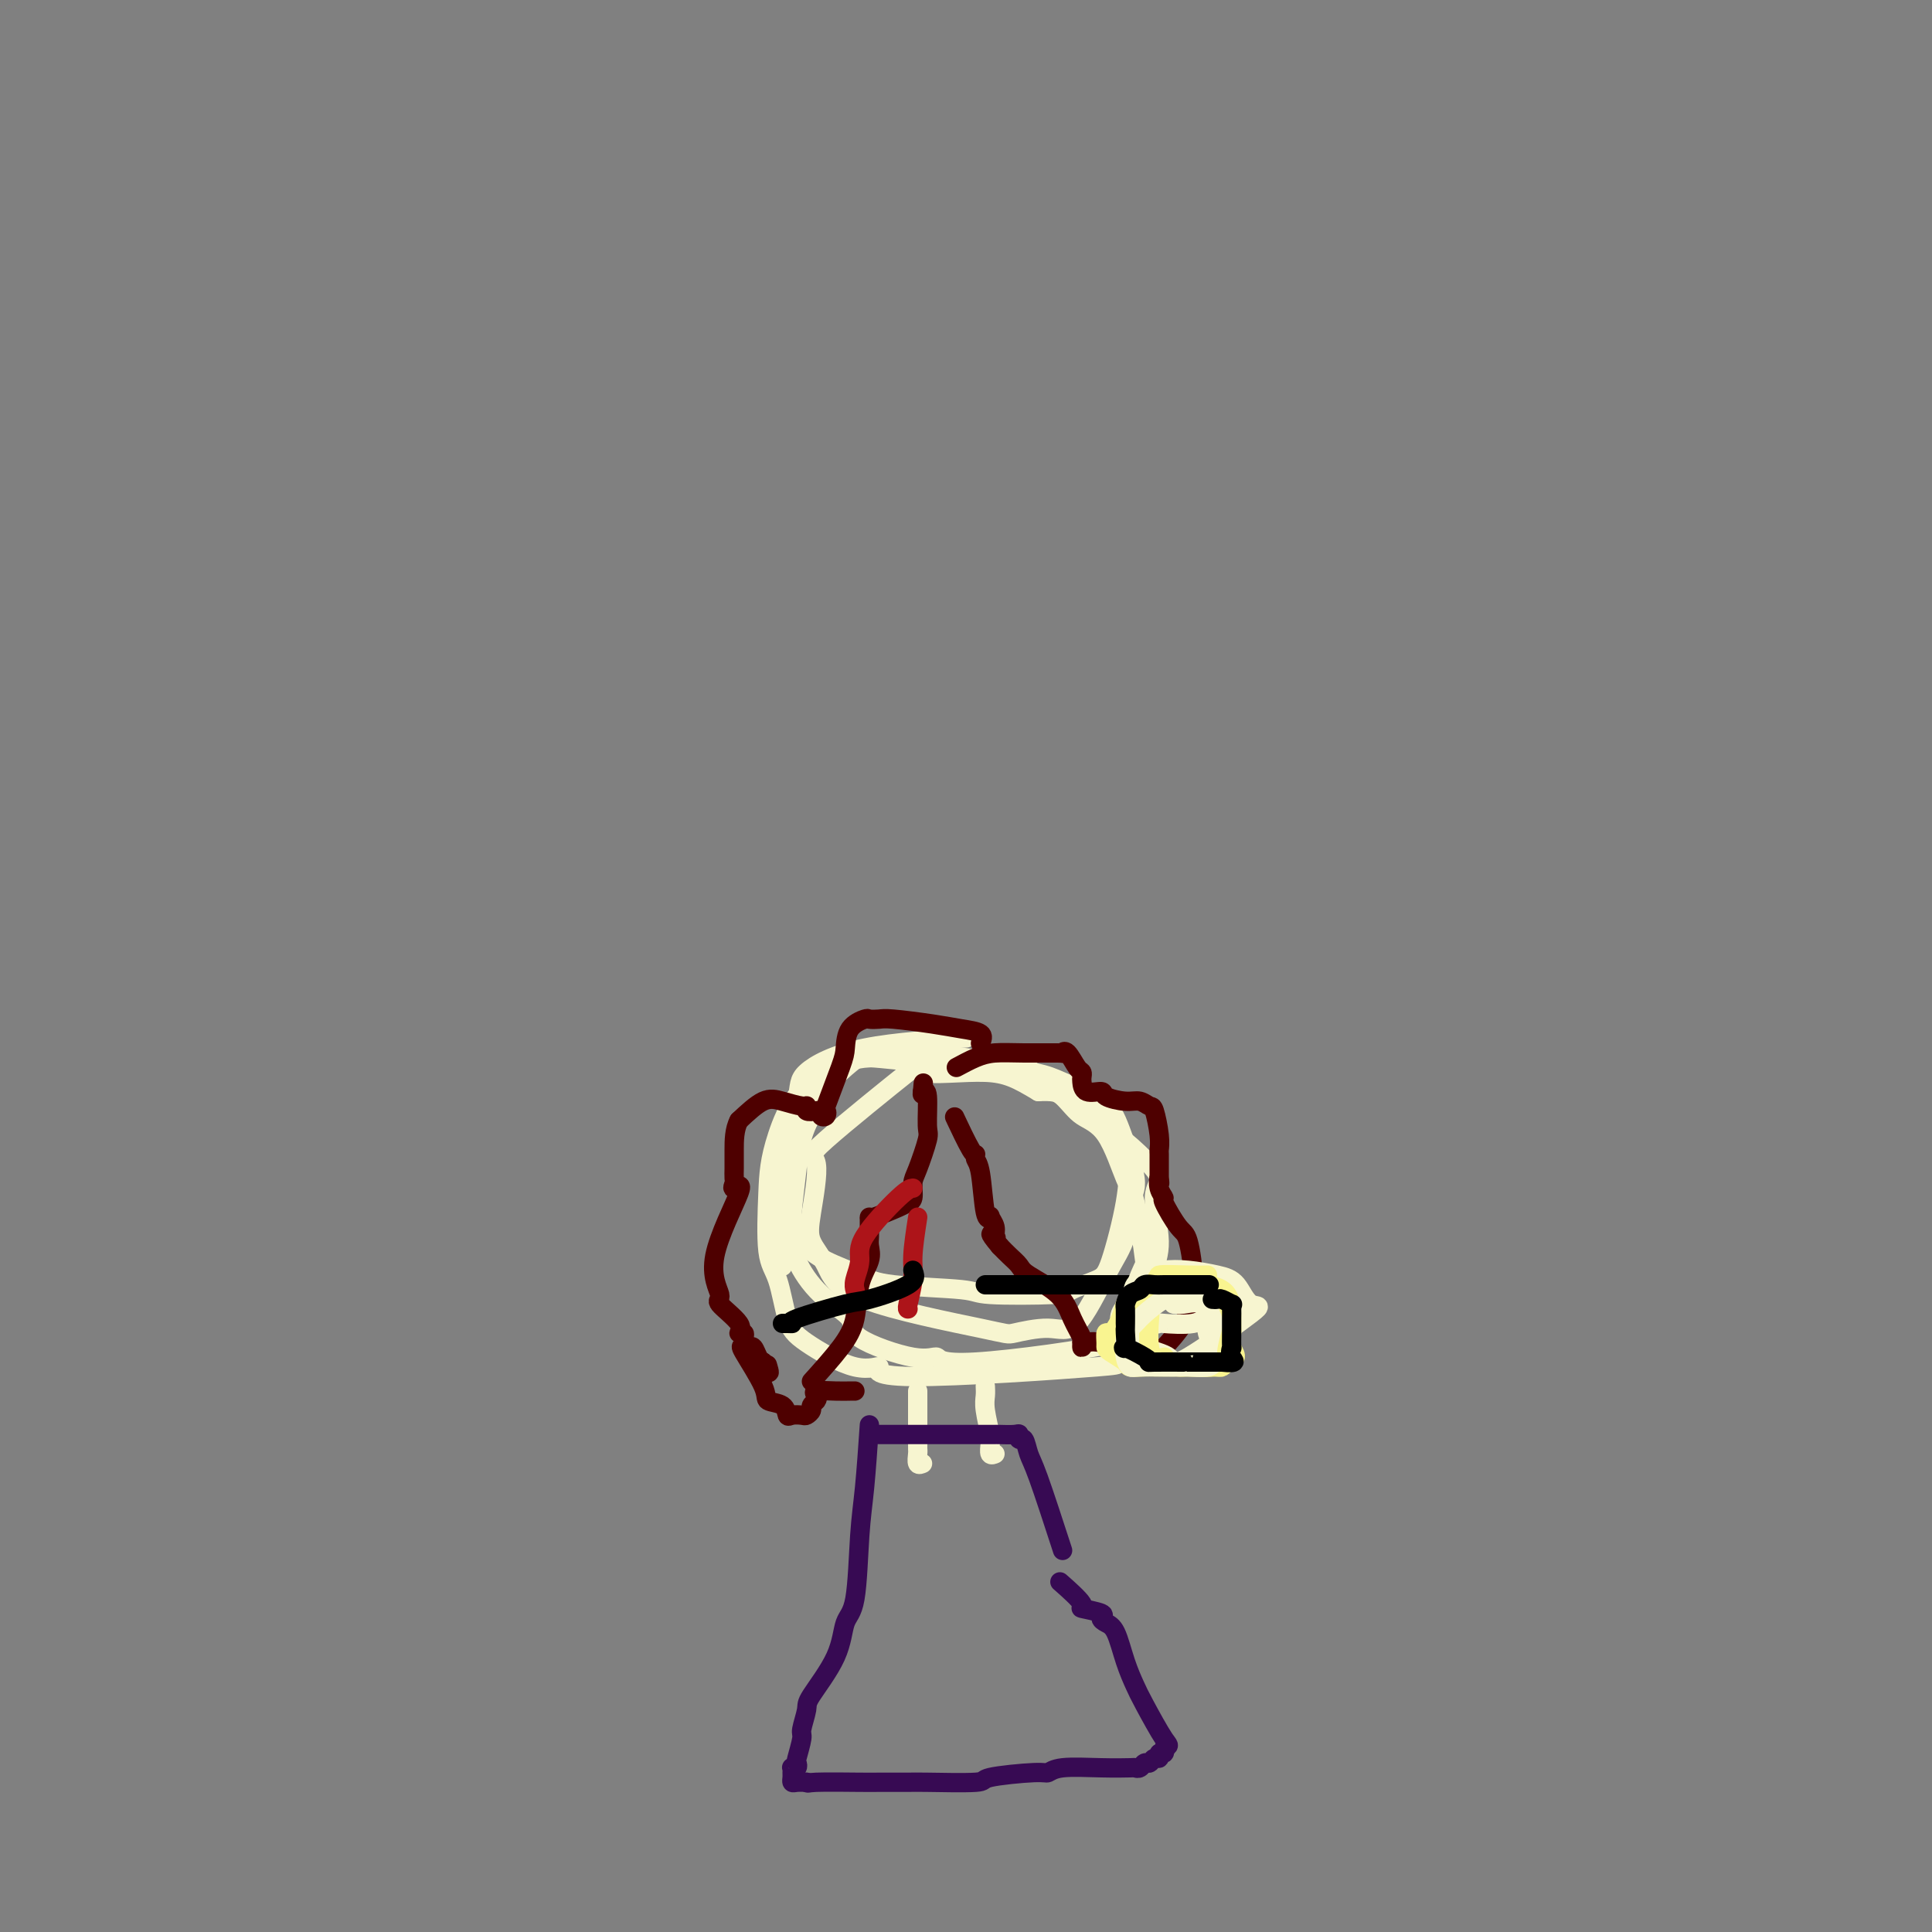 <svg viewBox='0 0 400 400' version='1.1' xmlns='http://www.w3.org/2000/svg' xmlns:xlink='http://www.w3.org/1999/xlink'><rect x="0" y="0" width="400" height="400" fill="#808080" stroke="none"/><g fill='none' stroke='#F7F5D0' stroke-width='4' stroke-linecap='round' stroke-linejoin='round'><path d='M198,215c1.797,-0.099 3.595,-0.198 0,0c-3.595,0.198 -12.581,0.694 -19,2c-6.419,1.306 -10.269,3.421 -12,5c-1.731,1.579 -1.343,2.622 -2,6c-0.657,3.378 -2.361,9.092 -3,12c-0.639,2.908 -0.215,3.008 0,4c0.215,0.992 0.220,2.874 0,4c-0.220,1.126 -0.666,1.496 0,3c0.666,1.504 2.445,4.143 4,6c1.555,1.857 2.885,2.932 5,4c2.115,1.068 5.016,2.129 7,3c1.984,0.871 3.053,1.552 7,2c3.947,0.448 10.773,0.664 14,1c3.227,0.336 2.855,0.793 6,1c3.145,0.207 9.806,0.165 13,0c3.194,-0.165 2.921,-0.454 4,-1c1.079,-0.546 3.509,-1.350 5,-2c1.491,-0.650 2.043,-1.144 3,-4c0.957,-2.856 2.320,-8.072 3,-12c0.680,-3.928 0.677,-6.568 1,-8c0.323,-1.432 0.972,-1.655 -1,-4c-1.972,-2.345 -6.563,-6.813 -10,-9c-3.437,-2.187 -5.718,-2.094 -8,-2'/><path d='M215,226c-4.464,-2.666 -6.624,-3.829 -11,-4c-4.376,-0.171 -10.969,0.652 -13,0c-2.031,-0.652 0.501,-2.780 -3,0c-3.501,2.780 -13.034,10.467 -17,14c-3.966,3.533 -2.366,2.911 -2,5c0.366,2.089 -0.504,6.889 -1,10c-0.496,3.111 -0.618,4.534 0,6c0.618,1.466 1.977,2.976 3,5c1.023,2.024 1.710,4.561 8,7c6.290,2.439 18.184,4.780 24,6c5.816,1.220 5.555,1.320 7,1c1.445,-0.320 4.596,-1.058 7,-1c2.404,0.058 4.062,0.913 6,-1c1.938,-1.913 4.156,-6.594 6,-10c1.844,-3.406 3.313,-5.537 4,-8c0.687,-2.463 0.592,-5.258 1,-7c0.408,-1.742 1.320,-2.430 1,-5c-0.320,-2.570 -1.872,-7.022 -3,-10c-1.128,-2.978 -1.830,-4.482 -4,-6c-2.170,-1.518 -5.806,-3.051 -8,-4c-2.194,-0.949 -2.944,-1.313 -6,-2c-3.056,-0.687 -8.418,-1.698 -12,-2c-3.582,-0.302 -5.383,0.105 -9,0c-3.617,-0.105 -9.051,-0.720 -12,-1c-2.949,-0.280 -3.414,-0.223 -4,0c-0.586,0.223 -1.293,0.611 -2,1'/><path d='M175,220c-9.090,2.537 -12.314,9.879 -14,15c-1.686,5.121 -1.832,8.019 -2,12c-0.168,3.981 -0.357,9.044 0,12c0.357,2.956 1.259,3.805 2,6c0.741,2.195 1.322,5.736 2,8c0.678,2.264 1.455,3.251 4,5c2.545,1.749 6.859,4.261 10,5c3.141,0.739 5.109,-0.294 5,0c-0.109,0.294 -2.293,1.914 7,2c9.293,0.086 30.065,-1.361 38,-2c7.935,-0.639 3.035,-0.471 3,-3c-0.035,-2.529 4.795,-7.754 7,-11c2.205,-3.246 1.785,-4.513 2,-6c0.215,-1.487 1.066,-3.193 1,-6c-0.066,-2.807 -1.049,-6.713 -1,-9c0.049,-2.287 1.132,-2.954 1,-4c-0.132,-1.046 -1.477,-2.469 -3,-4c-1.523,-1.531 -3.223,-3.169 -7,-6c-3.777,-2.831 -9.631,-6.854 -13,-9c-3.369,-2.146 -4.251,-2.416 -6,-3c-1.749,-0.584 -4.364,-1.483 -6,-2c-1.636,-0.517 -2.294,-0.653 -5,-1c-2.706,-0.347 -7.460,-0.905 -11,-1c-3.540,-0.095 -5.866,0.274 -7,0c-1.134,-0.274 -1.074,-1.189 -3,0c-1.926,1.189 -5.836,4.483 -8,7c-2.164,2.517 -2.582,4.259 -3,6'/><path d='M168,231c-2.321,4.023 -2.623,7.580 -3,11c-0.377,3.420 -0.828,6.704 -1,9c-0.172,2.296 -0.066,3.603 0,5c0.066,1.397 0.093,2.884 1,5c0.907,2.116 2.695,4.863 5,7c2.305,2.137 5.127,3.666 6,5c0.873,1.334 -0.201,2.474 2,4c2.201,1.526 7.678,3.437 11,4c3.322,0.563 4.487,-0.221 5,0c0.513,0.221 0.372,1.448 8,1c7.628,-0.448 23.024,-2.572 29,-4c5.976,-1.428 2.531,-2.162 2,-3c-0.531,-0.838 1.851,-1.780 3,-3c1.149,-1.220 1.063,-2.719 1,-4c-0.063,-1.281 -0.105,-2.346 0,-3c0.105,-0.654 0.355,-0.898 0,-4c-0.355,-3.102 -1.316,-9.062 -2,-12c-0.684,-2.938 -1.089,-2.854 -2,-5c-0.911,-2.146 -2.326,-6.523 -4,-9c-1.674,-2.477 -3.608,-3.055 -5,-4c-1.392,-0.945 -2.244,-2.255 -4,-4c-1.756,-1.745 -4.416,-3.923 -6,-5c-1.584,-1.077 -2.093,-1.054 -3,-1c-0.907,0.054 -2.212,0.138 -5,0c-2.788,-0.138 -7.058,-0.499 -12,-1c-4.942,-0.501 -10.555,-1.143 -14,-1c-3.445,0.143 -4.723,1.072 -6,2'/><path d='M174,221c-7.722,0.777 -7.025,3.218 -7,5c0.025,1.782 -0.620,2.903 -1,4c-0.380,1.097 -0.494,2.170 -1,5c-0.506,2.830 -1.404,7.418 -2,10c-0.596,2.582 -0.891,3.157 -1,6c-0.109,2.843 -0.031,7.955 0,10c0.031,2.045 0.016,1.022 0,0'/></g>
<g fill='none' stroke='#4E0000' stroke-width='4' stroke-linecap='round' stroke-linejoin='round'><path d='M198,221c1.365,-0.732 2.729,-1.463 4,-2c1.271,-0.537 2.448,-0.879 4,-1c1.552,-0.121 3.480,-0.022 6,0c2.520,0.022 5.632,-0.033 7,0c1.368,0.033 0.994,0.156 1,0c0.006,-0.156 0.394,-0.590 1,0c0.606,0.590 1.431,2.204 2,3c0.569,0.796 0.882,0.773 1,1c0.118,0.227 0.042,0.705 0,1c-0.042,0.295 -0.051,0.409 0,1c0.051,0.591 0.163,1.660 1,2c0.837,0.340 2.399,-0.049 3,0c0.601,0.049 0.241,0.534 1,1c0.759,0.466 2.638,0.911 4,1c1.362,0.089 2.207,-0.179 3,0c0.793,0.179 1.533,0.804 2,1c0.467,0.196 0.661,-0.039 1,1c0.339,1.039 0.823,3.351 1,5c0.177,1.649 0.048,2.636 0,3c-0.048,0.364 -0.014,0.104 0,1c0.014,0.896 0.007,2.948 0,5'/><path d='M240,244c0.174,2.078 0.109,0.273 0,0c-0.109,-0.273 -0.261,0.985 0,2c0.261,1.015 0.936,1.786 1,2c0.064,0.214 -0.484,-0.130 0,1c0.484,1.130 2.000,3.735 3,5c1.000,1.265 1.482,1.191 2,3c0.518,1.809 1.070,5.501 1,8c-0.070,2.499 -0.761,3.804 -1,5c-0.239,1.196 -0.026,2.284 -1,4c-0.974,1.716 -3.135,4.062 -4,5c-0.865,0.938 -0.432,0.469 0,0'/><path d='M203,216c0.331,-0.754 0.661,-1.509 0,-2c-0.661,-0.491 -2.314,-0.720 -4,-1c-1.686,-0.280 -3.405,-0.612 -6,-1c-2.595,-0.388 -6.065,-0.832 -8,-1c-1.935,-0.168 -2.336,-0.060 -3,0c-0.664,0.060 -1.590,0.072 -2,0c-0.410,-0.072 -0.303,-0.228 -1,0c-0.697,0.228 -2.197,0.841 -3,2c-0.803,1.159 -0.908,2.864 -1,4c-0.092,1.136 -0.172,1.703 -1,4c-0.828,2.297 -2.403,6.325 -3,8c-0.597,1.675 -0.214,0.999 0,1c0.214,0.001 0.260,0.681 0,1c-0.260,0.319 -0.826,0.278 -1,0c-0.174,-0.278 0.044,-0.792 0,-1c-0.044,-0.208 -0.350,-0.111 -1,0c-0.650,0.111 -1.646,0.237 -2,0c-0.354,-0.237 -0.067,-0.837 0,-1c0.067,-0.163 -0.085,0.111 -1,0c-0.915,-0.111 -2.592,-0.607 -4,-1c-1.408,-0.393 -2.545,-0.684 -4,0c-1.455,0.684 -3.227,2.342 -5,4'/><path d='M153,232c-1.000,1.804 -0.999,4.314 -1,6c-0.001,1.686 -0.003,2.549 0,3c0.003,0.451 0.010,0.492 0,1c-0.010,0.508 -0.037,1.484 0,2c0.037,0.516 0.138,0.573 0,1c-0.138,0.427 -0.514,1.225 0,1c0.514,-0.225 1.918,-1.473 1,1c-0.918,2.473 -4.160,8.667 -5,13c-0.840,4.333 0.721,6.806 1,8c0.279,1.194 -0.724,1.107 0,2c0.724,0.893 3.175,2.764 4,4c0.825,1.236 0.024,1.837 0,2c-0.024,0.163 0.729,-0.114 1,0c0.271,0.114 0.062,0.617 0,1c-0.062,0.383 0.025,0.645 0,1c-0.025,0.355 -0.161,0.802 0,1c0.161,0.198 0.621,0.146 1,0c0.379,-0.146 0.679,-0.385 1,0c0.321,0.385 0.663,1.396 1,2c0.337,0.604 0.668,0.802 1,1'/><path d='M158,282c1.778,3.644 1.222,1.756 1,1c-0.222,-0.756 -0.111,-0.378 0,0'/><path d='M154,279c-0.445,-0.283 -0.890,-0.566 0,1c0.890,1.566 3.116,4.980 4,7c0.884,2.020 0.426,2.646 1,3c0.574,0.354 2.181,0.435 3,1c0.819,0.565 0.850,1.612 1,2c0.150,0.388 0.417,0.115 1,0c0.583,-0.115 1.480,-0.072 2,0c0.520,0.072 0.662,0.174 1,0c0.338,-0.174 0.872,-0.625 1,-1c0.128,-0.375 -0.149,-0.675 0,-1c0.149,-0.325 0.726,-0.676 1,-1c0.274,-0.324 0.245,-0.623 0,-1c-0.245,-0.377 -0.707,-0.833 0,-1c0.707,-0.167 2.581,-0.045 4,0c1.419,0.045 2.382,0.012 3,0c0.618,-0.012 0.891,-0.003 1,0c0.109,0.003 0.055,0.002 0,0'/><path d='M238,274c-0.586,-0.023 -1.173,-0.046 -2,0c-0.827,0.046 -1.896,0.161 -3,1c-1.104,0.839 -2.243,2.403 -3,3c-0.757,0.597 -1.131,0.227 -2,0c-0.869,-0.227 -2.231,-0.310 -3,0c-0.769,0.310 -0.944,1.014 -1,1c-0.056,-0.014 0.008,-0.747 0,-1c-0.008,-0.253 -0.086,-0.025 0,0c0.086,0.025 0.336,-0.153 0,-1c-0.336,-0.847 -1.259,-2.362 -2,-4c-0.741,-1.638 -1.301,-3.397 -3,-5c-1.699,-1.603 -4.538,-3.048 -6,-4c-1.462,-0.952 -1.547,-1.410 -2,-2c-0.453,-0.590 -1.272,-1.311 -2,-2c-0.728,-0.689 -1.364,-1.344 -2,-2'/><path d='M207,258c-3.006,-3.571 -1.523,-2.499 -1,-2c0.523,0.499 0.084,0.424 0,0c-0.084,-0.424 0.185,-1.199 0,-2c-0.185,-0.801 -0.824,-1.629 -1,-2c-0.176,-0.371 0.111,-0.286 0,0c-0.111,0.286 -0.619,0.772 -1,-1c-0.381,-1.772 -0.635,-5.804 -1,-8c-0.365,-2.196 -0.841,-2.558 -1,-3c-0.159,-0.442 -0.001,-0.964 0,-1c0.001,-0.036 -0.153,0.413 -1,-1c-0.847,-1.413 -2.385,-4.690 -3,-6c-0.615,-1.310 -0.308,-0.655 0,0'/><path d='M168,286c2.210,-2.456 4.420,-4.913 6,-7c1.580,-2.087 2.528,-3.805 3,-6c0.472,-2.195 0.466,-4.868 1,-7c0.534,-2.132 1.607,-3.723 2,-5c0.393,-1.277 0.105,-2.241 0,-3c-0.105,-0.759 -0.028,-1.314 0,-2c0.028,-0.686 0.007,-1.502 0,-2c-0.007,-0.498 0.001,-0.676 0,-1c-0.001,-0.324 -0.012,-0.794 0,-1c0.012,-0.206 0.046,-0.147 0,0c-0.046,0.147 -0.170,0.383 1,0c1.170,-0.383 3.636,-1.387 5,-2c1.364,-0.613 1.627,-0.837 2,-1c0.373,-0.163 0.856,-0.266 1,-1c0.144,-0.734 -0.052,-2.099 0,-3c0.052,-0.901 0.351,-1.338 1,-3c0.649,-1.662 1.648,-4.549 2,-6c0.352,-1.451 0.056,-1.468 0,-3c-0.056,-1.532 0.127,-4.581 0,-6c-0.127,-1.419 -0.563,-1.210 -1,-1'/><path d='M191,226c0.311,-3.422 0.089,-0.978 0,0c-0.089,0.978 -0.044,0.489 0,0'/></g>
<g fill='none' stroke='#AD1419' stroke-width='4' stroke-linecap='round' stroke-linejoin='round'><path d='M189,246c-0.497,0.063 -0.995,0.126 -3,2c-2.005,1.874 -5.518,5.560 -7,8c-1.482,2.440 -0.933,3.633 -1,5c-0.067,1.367 -0.749,2.906 -1,4c-0.251,1.094 -0.072,1.741 0,2c0.072,0.259 0.036,0.129 0,0'/><path d='M190,252c-0.453,2.959 -0.906,5.917 -1,8c-0.094,2.083 0.171,3.290 0,5c-0.171,1.710 -0.777,3.922 -1,5c-0.223,1.078 -0.064,1.022 0,1c0.064,-0.022 0.032,-0.011 0,0'/></g>
<g fill='none' stroke='#000000' stroke-width='4' stroke-linecap='round' stroke-linejoin='round'><path d='M204,266c2.726,0.000 5.452,0.000 8,0c2.548,0.000 4.918,0.000 8,0c3.082,0.000 6.875,0.000 9,0c2.125,0.000 2.584,0.000 3,0c0.416,0.000 0.791,0.000 1,0c0.209,0.000 0.252,0.000 1,0c0.748,0.000 2.201,0.000 3,0c0.799,0.000 0.942,0.000 1,0c0.058,0.000 0.029,0.000 0,0'/><path d='M189,263c0.411,0.936 0.822,1.873 -1,3c-1.822,1.127 -5.878,2.446 -8,3c-2.122,0.554 -2.309,0.345 -5,1c-2.691,0.655 -7.884,2.176 -10,3c-2.116,0.824 -1.155,0.953 -1,1c0.155,0.047 -0.497,0.013 -1,0c-0.503,-0.013 -0.858,-0.004 -1,0c-0.142,0.004 -0.071,0.002 0,0'/></g>
<g fill='none' stroke='#F7F5D0' stroke-width='4' stroke-linecap='round' stroke-linejoin='round'><path d='M190,288c-0.001,0.532 -0.001,1.064 0,3c0.001,1.936 0.004,5.275 0,7c-0.004,1.725 -0.015,1.835 0,2c0.015,0.165 0.056,0.384 0,1c-0.056,0.616 -0.207,1.627 0,2c0.207,0.373 0.774,0.106 1,0c0.226,-0.106 0.113,-0.053 0,0'/><path d='M204,287c0.030,0.650 0.061,1.300 0,2c-0.061,0.700 -0.213,1.449 0,3c0.213,1.551 0.793,3.904 1,5c0.207,1.096 0.042,0.935 0,1c-0.042,0.065 0.040,0.358 0,1c-0.040,0.642 -0.203,1.634 0,2c0.203,0.366 0.772,0.104 1,0c0.228,-0.104 0.114,-0.052 0,0'/></g>
<g fill='none' stroke='#370A53' stroke-width='4' stroke-linecap='round' stroke-linejoin='round'><path d='M182,297c0.536,-0.000 1.073,-0.000 5,0c3.927,0.000 11.245,0.000 15,0c3.755,-0.000 3.949,-0.001 4,0c0.051,0.001 -0.040,0.005 0,0c0.040,-0.005 0.210,-0.018 1,0c0.790,0.018 2.200,0.067 3,0c0.800,-0.067 0.988,-0.249 1,0c0.012,0.249 -0.154,0.929 0,1c0.154,0.071 0.629,-0.465 1,0c0.371,0.465 0.638,1.933 1,3c0.362,1.067 0.818,1.733 2,5c1.182,3.267 3.091,9.133 5,15'/><path d='M180,295c-0.325,4.727 -0.650,9.453 -1,13c-0.350,3.547 -0.725,5.913 -1,10c-0.275,4.087 -0.451,9.894 -1,13c-0.549,3.106 -1.472,3.512 -2,5c-0.528,1.488 -0.662,4.059 -2,7c-1.338,2.941 -3.879,6.252 -5,8c-1.121,1.748 -0.823,1.931 -1,3c-0.177,1.069 -0.831,3.022 -1,4c-0.169,0.978 0.147,0.980 0,2c-0.147,1.020 -0.757,3.057 -1,4c-0.243,0.943 -0.118,0.792 0,1c0.118,0.208 0.228,0.777 0,1c-0.228,0.223 -0.794,0.102 -1,0c-0.206,-0.102 -0.053,-0.185 0,0c0.053,0.185 0.006,0.638 0,1c-0.006,0.362 0.029,0.633 0,1c-0.029,0.367 -0.123,0.830 0,1c0.123,0.170 0.464,0.049 1,0c0.536,-0.049 1.268,-0.024 2,0'/><path d='M167,369c0.411,0.309 -0.060,0.083 2,0c2.060,-0.083 6.652,-0.021 9,0c2.348,0.021 2.453,0.003 4,0c1.547,-0.003 4.537,0.009 6,0c1.463,-0.009 1.400,-0.040 4,0c2.600,0.040 7.864,0.151 10,0c2.136,-0.151 1.143,-0.562 3,-1c1.857,-0.438 6.564,-0.902 9,-1c2.436,-0.098 2.599,0.170 3,0c0.401,-0.170 1.039,-0.776 3,-1c1.961,-0.224 5.246,-0.064 8,0c2.754,0.064 4.975,0.032 6,0c1.025,-0.032 0.852,-0.065 1,0c0.148,0.065 0.618,0.229 1,0c0.382,-0.229 0.676,-0.850 1,-1c0.324,-0.150 0.679,0.171 1,0c0.321,-0.171 0.608,-0.834 1,-1c0.392,-0.166 0.890,0.165 1,0c0.110,-0.165 -0.166,-0.828 0,-1c0.166,-0.172 0.776,0.146 1,0c0.224,-0.146 0.064,-0.756 0,-1c-0.064,-0.244 -0.032,-0.122 0,0'/><path d='M241,362c1.300,-0.697 1.050,-0.438 0,-2c-1.050,-1.562 -2.900,-4.943 -4,-7c-1.100,-2.057 -1.448,-2.789 -2,-4c-0.552,-1.211 -1.306,-2.902 -2,-5c-0.694,-2.098 -1.326,-4.605 -2,-6c-0.674,-1.395 -1.388,-1.680 -2,-2c-0.612,-0.320 -1.121,-0.675 -1,-1c0.121,-0.325 0.872,-0.620 0,-1c-0.872,-0.380 -3.368,-0.844 -4,-1c-0.632,-0.156 0.599,-0.004 0,-1c-0.599,-0.996 -3.028,-3.142 -4,-4c-0.972,-0.858 -0.486,-0.429 0,0'/></g>
<g fill='none' stroke='#F7F5D0' stroke-width='4' stroke-linecap='round' stroke-linejoin='round'><path d='M239,258c-1.102,2.040 -2.204,4.079 -3,6c-0.796,1.921 -1.287,3.722 -2,5c-0.713,1.278 -1.650,2.031 -2,3c-0.350,0.969 -0.113,2.154 0,3c0.113,0.846 0.104,1.354 0,2c-0.104,0.646 -0.301,1.431 0,2c0.301,0.569 1.101,0.922 2,1c0.899,0.078 1.899,-0.121 3,0c1.101,0.121 2.305,0.561 3,1c0.695,0.439 0.881,0.877 2,1c1.119,0.123 3.172,-0.068 4,0c0.828,0.068 0.432,0.397 1,0c0.568,-0.397 2.100,-1.518 3,-2c0.900,-0.482 1.169,-0.323 1,-1c-0.169,-0.677 -0.775,-2.188 -1,-3c-0.225,-0.812 -0.070,-0.925 0,-2c0.070,-1.075 0.055,-3.111 0,-4c-0.055,-0.889 -0.149,-0.630 0,-1c0.149,-0.370 0.540,-1.369 0,-2c-0.540,-0.631 -2.011,-0.895 -4,-1c-1.989,-0.105 -4.494,-0.053 -7,0'/><path d='M239,266c-1.610,-0.168 -0.134,-0.087 0,0c0.134,0.087 -1.074,0.180 -2,0c-0.926,-0.180 -1.569,-0.634 -2,0c-0.431,0.634 -0.649,2.354 -1,3c-0.351,0.646 -0.834,0.218 -1,1c-0.166,0.782 -0.016,2.775 0,4c0.016,1.225 -0.103,1.682 0,2c0.103,0.318 0.426,0.497 1,1c0.574,0.503 1.399,1.329 3,2c1.601,0.671 3.979,1.186 5,2c1.021,0.814 0.684,1.928 4,0c3.316,-1.928 10.286,-6.899 13,-9c2.714,-2.101 1.174,-1.334 0,-2c-1.174,-0.666 -1.981,-2.765 -3,-4c-1.019,-1.235 -2.249,-1.607 -4,-2c-1.751,-0.393 -4.024,-0.807 -6,-1c-1.976,-0.193 -3.654,-0.165 -5,0c-1.346,0.165 -2.361,0.466 -3,1c-0.639,0.534 -0.902,1.299 -1,2c-0.098,0.701 -0.032,1.337 0,2c0.032,0.663 0.032,1.354 0,2c-0.032,0.646 -0.094,1.246 0,2c0.094,0.754 0.343,1.661 1,2c0.657,0.339 1.723,0.112 2,0c0.277,-0.112 -0.233,-0.107 1,0c1.233,0.107 4.209,0.316 6,0c1.791,-0.316 2.395,-1.158 3,-2'/><path d='M250,272c2.012,-0.619 0.542,-2.167 0,-3c-0.542,-0.833 -0.155,-0.952 0,-1c0.155,-0.048 0.077,-0.024 0,0'/></g>
<g fill='none' stroke='#F9F490' stroke-width='4' stroke-linecap='round' stroke-linejoin='round'><path d='M250,264c-0.936,0.027 -1.872,0.054 -4,0c-2.128,-0.054 -5.448,-0.188 -6,0c-0.552,0.188 1.663,0.700 1,2c-0.663,1.300 -4.206,3.390 -6,4c-1.794,0.610 -1.840,-0.261 -2,0c-0.160,0.261 -0.435,1.653 -1,3c-0.565,1.347 -1.418,2.650 -2,3c-0.582,0.350 -0.891,-0.254 -1,0c-0.109,0.254 -0.018,1.364 0,2c0.018,0.636 -0.038,0.797 0,1c0.038,0.203 0.169,0.447 1,1c0.831,0.553 2.362,1.416 3,2c0.638,0.584 0.383,0.889 1,1c0.617,0.111 2.105,0.030 3,0c0.895,-0.030 1.195,-0.007 2,0c0.805,0.007 2.113,-0.001 3,0c0.887,0.001 1.351,0.011 3,0c1.649,-0.011 4.482,-0.041 6,0c1.518,0.041 1.719,0.155 2,0c0.281,-0.155 0.640,-0.577 1,-1'/><path d='M254,282c2.856,-0.661 1.495,-1.813 1,-3c-0.495,-1.187 -0.125,-2.409 0,-3c0.125,-0.591 0.004,-0.552 0,-2c-0.004,-1.448 0.108,-4.385 -1,-6c-1.108,-1.615 -3.437,-1.910 -5,-2c-1.563,-0.090 -2.359,0.023 -3,0c-0.641,-0.023 -1.126,-0.182 -2,0c-0.874,0.182 -2.136,0.707 -3,0c-0.864,-0.707 -1.331,-2.644 -2,0c-0.669,2.644 -1.539,9.871 -1,13c0.539,3.129 2.488,2.160 3,2c0.512,-0.160 -0.414,0.489 0,1c0.414,0.511 2.166,0.884 3,1c0.834,0.116 0.749,-0.024 2,0c1.251,0.024 3.839,0.211 5,0c1.161,-0.211 0.897,-0.819 1,-1c0.103,-0.181 0.575,0.067 1,-1c0.425,-1.067 0.803,-3.448 1,-5c0.197,-1.552 0.213,-2.275 0,-3c-0.213,-0.725 -0.655,-1.452 -1,-2c-0.345,-0.548 -0.593,-0.917 -1,-1c-0.407,-0.083 -0.973,0.119 -1,0c-0.027,-0.119 0.487,-0.560 1,-1'/><path d='M252,269c0.167,-2.333 0.083,-1.167 0,0'/></g>
<g fill='none' stroke='#F7F5D0' stroke-width='4' stroke-linecap='round' stroke-linejoin='round'><path d='M246,266c-0.076,0.272 -0.153,0.545 -1,1c-0.847,0.455 -2.465,1.093 -4,2c-1.535,0.907 -2.986,2.084 -4,3c-1.014,0.916 -1.589,1.570 -2,2c-0.411,0.430 -0.657,0.637 -1,1c-0.343,0.363 -0.783,0.882 -1,2c-0.217,1.118 -0.209,2.836 0,4c0.209,1.164 0.620,1.776 1,2c0.380,0.224 0.728,0.061 2,0c1.272,-0.061 3.466,-0.019 5,0c1.534,0.019 2.406,0.016 3,0c0.594,-0.016 0.909,-0.046 2,0c1.091,0.046 2.959,0.169 4,0c1.041,-0.169 1.256,-0.631 1,-1c-0.256,-0.369 -0.981,-0.645 -1,-2c-0.019,-1.355 0.670,-3.789 1,-5c0.330,-1.211 0.301,-1.200 0,-2c-0.301,-0.800 -0.875,-2.410 -2,-3c-1.125,-0.590 -2.803,-0.159 -4,0c-1.197,0.159 -1.913,0.045 -2,0c-0.087,-0.045 0.457,-0.023 1,0'/><path d='M244,270c-0.833,0.000 -0.417,0.000 0,0'/></g>
<g fill='none' stroke='#000000' stroke-width='4' stroke-linecap='round' stroke-linejoin='round'><path d='M250,266c0.313,-0.001 0.627,-0.001 0,0c-0.627,0.001 -2.194,0.004 -4,0c-1.806,-0.004 -3.849,-0.013 -5,0c-1.151,0.013 -1.408,0.049 -2,0c-0.592,-0.049 -1.518,-0.184 -2,0c-0.482,0.184 -0.522,0.687 -1,1c-0.478,0.313 -1.396,0.438 -2,1c-0.604,0.562 -0.894,1.563 -1,2c-0.106,0.437 -0.027,0.311 0,1c0.027,0.689 0.004,2.193 0,3c-0.004,0.807 0.013,0.916 0,1c-0.013,0.084 -0.055,0.142 0,1c0.055,0.858 0.209,2.517 0,3c-0.209,0.483 -0.779,-0.210 0,0c0.779,0.210 2.908,1.324 4,2c1.092,0.676 1.147,0.913 1,1c-0.147,0.087 -0.495,0.023 1,0c1.495,-0.023 4.834,-0.006 6,0c1.166,0.006 0.160,0.002 1,0c0.840,-0.002 3.526,-0.000 5,0c1.474,0.000 1.737,0.000 2,0'/><path d='M253,282c3.547,0.369 2.414,-0.208 2,-1c-0.414,-0.792 -0.111,-1.798 0,-2c0.111,-0.202 0.029,0.401 0,0c-0.029,-0.401 -0.006,-1.805 0,-3c0.006,-1.195 -0.005,-2.180 0,-3c0.005,-0.820 0.027,-1.473 0,-2c-0.027,-0.527 -0.102,-0.926 0,-1c0.102,-0.074 0.381,0.176 0,0c-0.381,-0.176 -1.422,-0.779 -2,-1c-0.578,-0.221 -0.694,-0.059 -1,0c-0.306,0.059 -0.802,0.017 -1,0c-0.198,-0.017 -0.099,-0.008 0,0'/></g>
</svg>